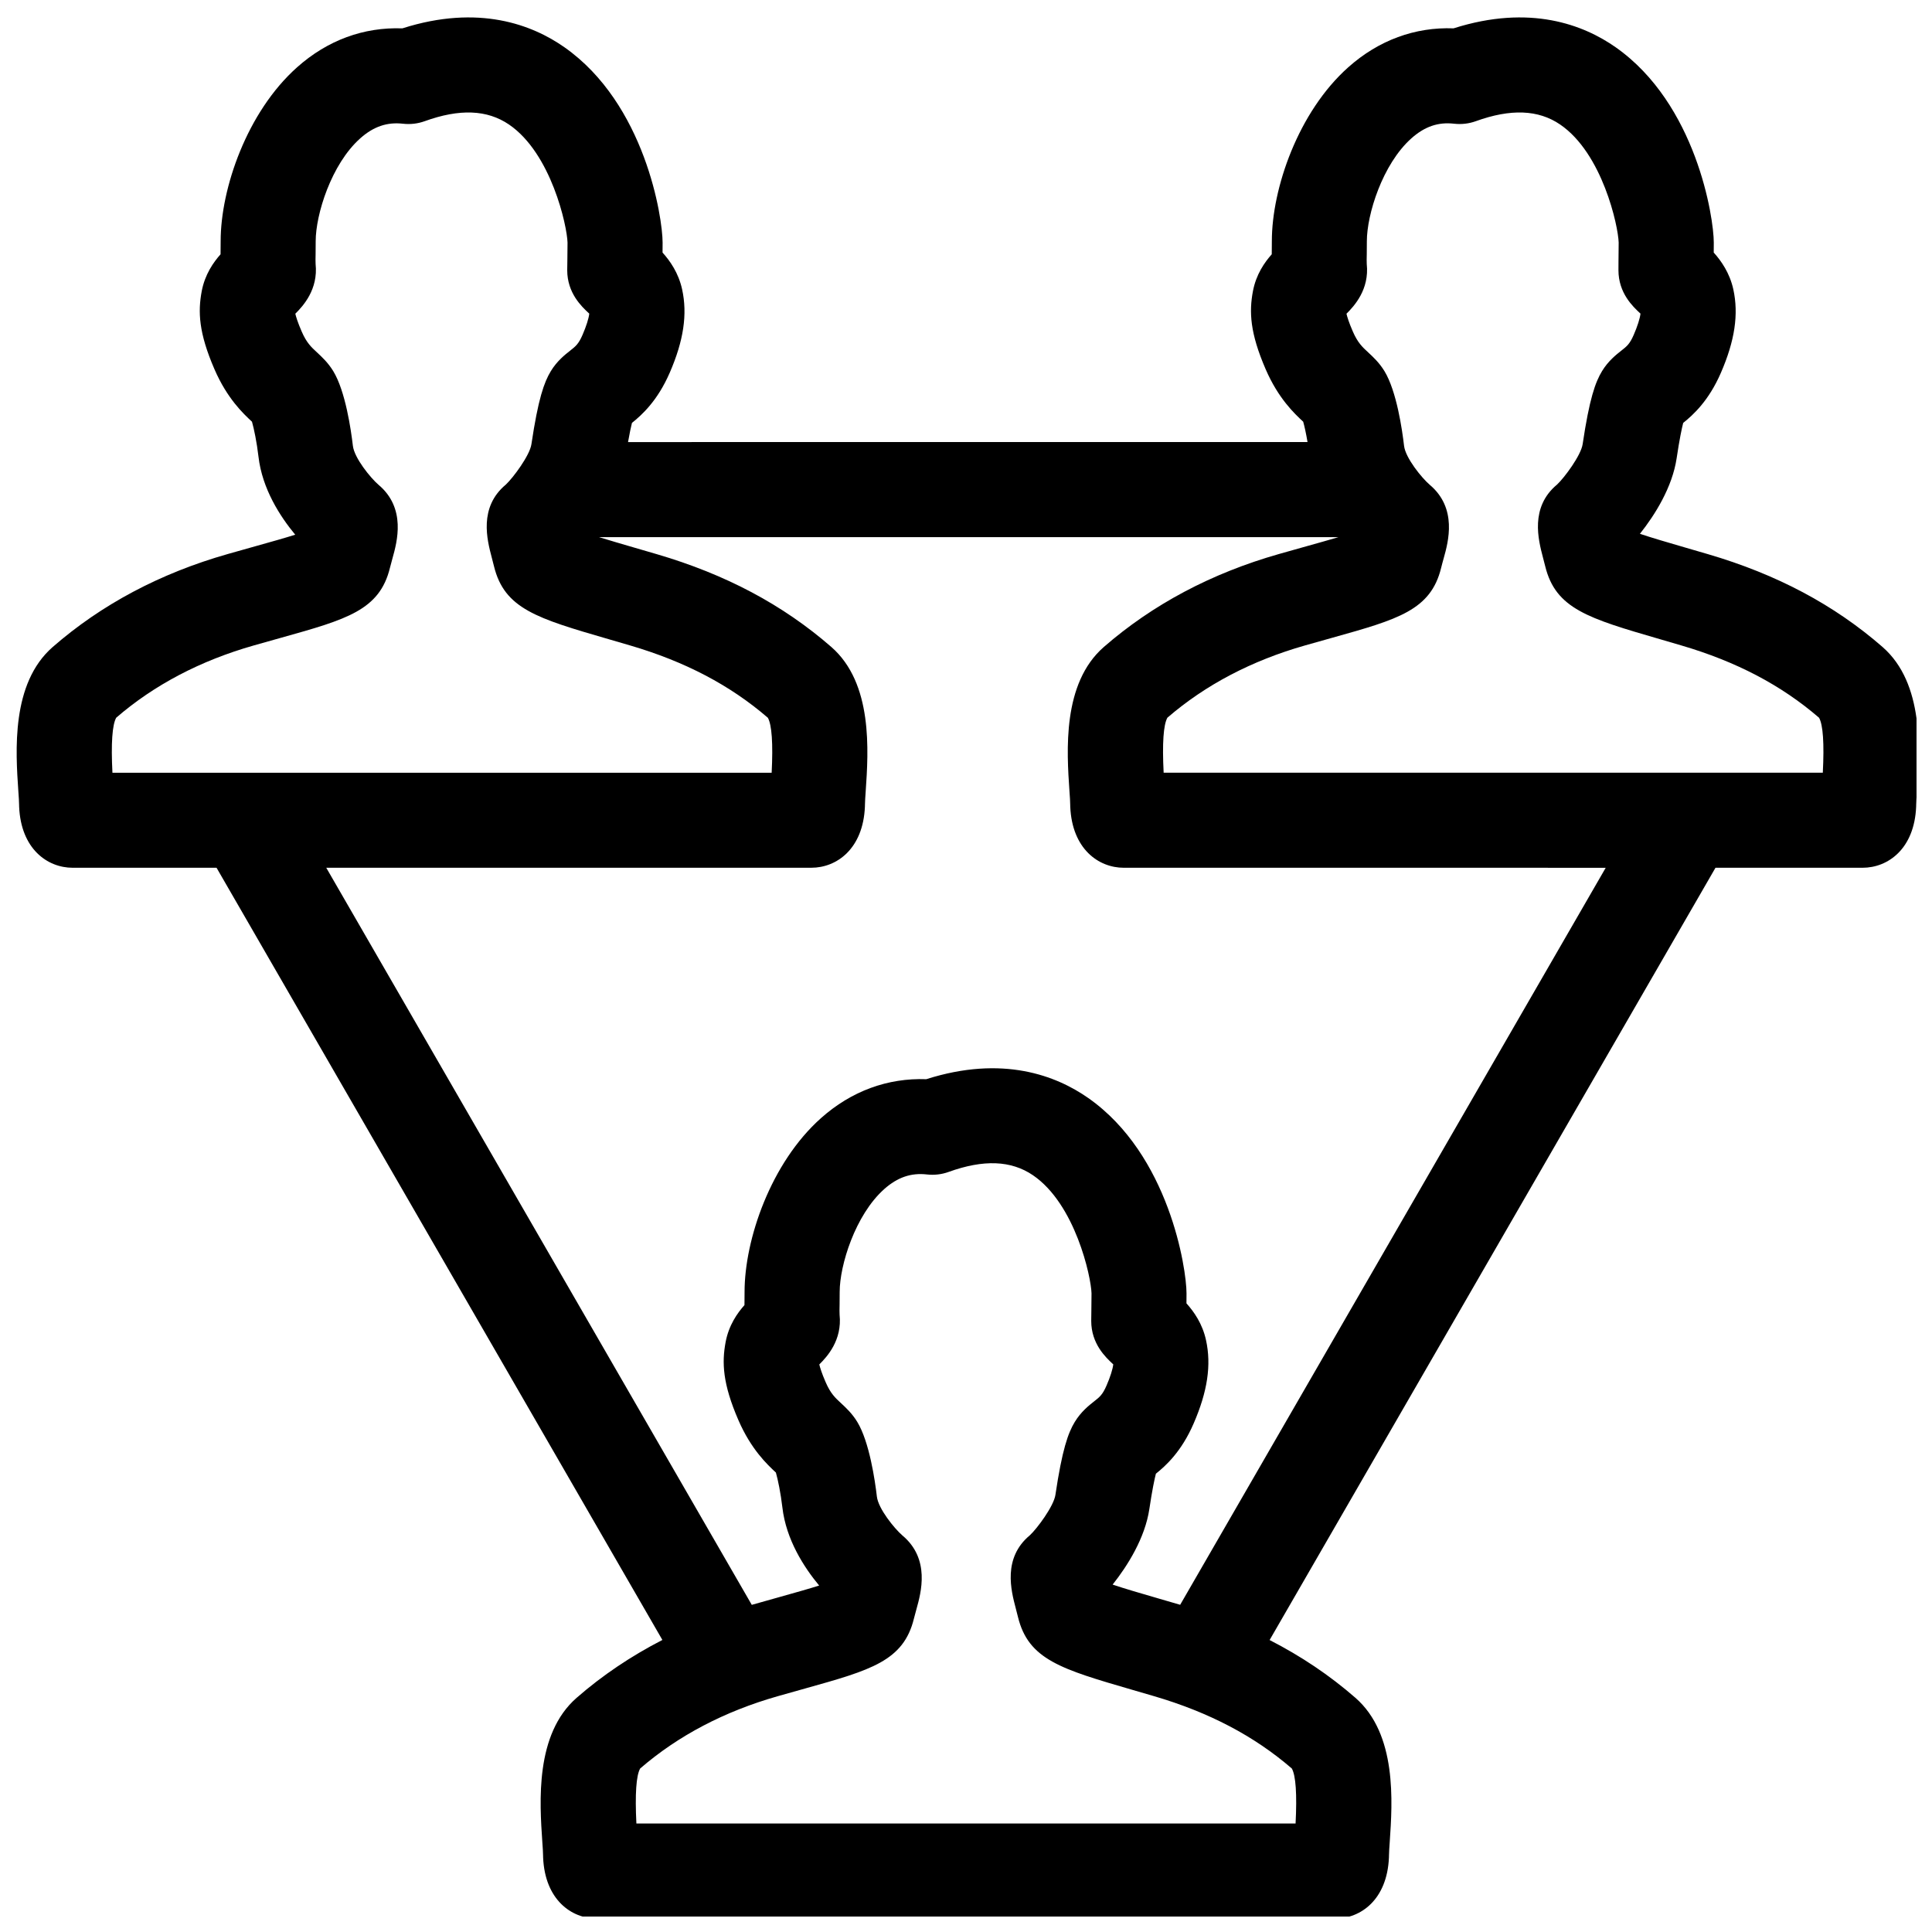 <?xml version="1.0" encoding="UTF-8"?>
<!-- The Best Svg Icon site in the world: iconSvg.co, Visit us! https://iconsvg.co -->
<svg width="800px" height="800px" version="1.1" viewBox="144 144 512 512" xmlns="http://www.w3.org/2000/svg">
 <defs>
  <clipPath id="a">
   <path d="m148.09 148.09h503.81v503.81h-503.81z"/>
  </clipPath>
 </defs>
 <g clip-path="url(#a)">
  <path d="m642.91 315.47s-0.008 0 0 0c-12.852-11.199-27.996-19.25-46.301-24.617l-5.688-1.656c-4.742-1.379-9.309-2.711-12.324-3.734 3.996-5.023 8.578-12.34 9.73-20.02 0.762-5.117 1.367-7.918 1.734-9.367 2.625-2.106 6.766-5.828 10.004-13.305 3.68-8.48 4.727-15.492 3.285-22.078-0.957-4.367-3.223-7.57-5.195-9.766 0.012-0.828 0.016-1.707 0.016-2.641 0-6.648-4.629-36.758-26.008-51.762-8.473-5.945-22.676-11.461-42.953-5.012-10.172-0.383-19.824 3.117-27.902 10.312-13.297 11.844-20.254 32.137-20.254 46.062l-0.023 3.094c0 0.137-0.004 0.273-0.004 0.406-1.875 2.102-4.152 5.316-4.992 9.805-1.012 5.394-0.82 10.977 3.391 20.688 3.34 7.699 7.578 11.695 9.934 13.875 0.344 1.199 0.77 3.168 1.148 5.394l-180.07 0.004c0.434-2.465 0.789-4.109 1.039-5.082 2.625-2.106 6.766-5.828 10.012-13.305 3.68-8.48 4.727-15.492 3.281-22.078-0.953-4.363-3.215-7.566-5.188-9.758 0.012-0.828 0.016-1.707 0.016-2.641 0-6.648-4.625-36.754-26.012-51.762-8.473-5.945-22.691-11.473-42.953-5.012-10.23-0.367-19.824 3.117-27.902 10.316-13.297 11.844-20.254 32.137-20.254 46.062l-0.023 3.074c0 0.141 0 0.281-0.004 0.422-1.875 2.102-4.152 5.316-4.996 9.805-1.008 5.394-0.82 10.977 3.391 20.676 3.34 7.703 7.578 11.703 9.934 13.887 0.523 1.824 1.27 5.402 1.723 9.27 0.984 8.52 5.734 15.855 9.738 20.672-2.68 0.852-6.488 1.918-10.434 3.023l-7.441 2.098c-17.871 5.082-33.484 13.375-46.402 24.645-11.047 9.645-9.828 27.559-9.098 38.266 0.102 1.457 0.195 2.676 0.195 3.527 0 0.18 0.004 0.363 0.012 0.539 0.48 11.168 7.477 16.168 14.191 16.168h38.125l118.15 204.64c-8.277 4.262-15.887 9.359-22.715 15.324-11.055 9.637-9.828 27.559-9.098 38.266 0.102 1.457 0.195 2.672 0.195 3.527 0 0.18 0.004 0.359 0.012 0.539 0.48 11.168 7.477 16.168 14.191 16.168h195.76c6.723 0 13.719-4.996 14.199-16.168 0.004-0.18 0.012-0.359 0.012-0.539 0-0.855 0.102-2.07 0.195-3.527 0.734-10.707 1.953-28.625-9.098-38.266l-0.004-0.004c-6.863-5.984-14.414-11.043-22.727-15.301l118.16-204.66h38.98c6.731 0 13.734-5.004 14.199-16.184 0.004-0.176 0.012-0.352 0.012-0.523 0-0.852 0.102-2.074 0.195-3.527 0.73-10.699 1.949-28.613-9.098-38.258zm-468.12 18.738c10.047-8.688 22.309-15.129 36.457-19.156l7.336-2.066c17.32-4.848 26.016-7.281 28.758-18.516 0.223-0.91 0.465-1.77 0.684-2.559 1.199-4.297 3.691-13.234-3.742-19.461-2.102-1.812-6.398-7.094-6.766-10.312-0.488-4.188-1.969-14.488-5.199-19.781-1.371-2.246-3.008-3.758-4.316-4.973-1.543-1.426-2.762-2.551-4.051-5.527-1.055-2.422-1.496-3.91-1.688-4.715 2.09-2.082 6.086-6.438 5.375-13.199-0.047-0.66-0.016-1.512 0-2.648l0.023-3.394c0-7.012 4.106-20.383 11.82-27.25 3.512-3.125 7.117-4.344 11.316-3.863 1.934 0.215 3.894-0.004 5.734-0.664 9.262-3.356 16.57-3.062 22.359 0.875 11.203 7.637 15.391 26.867 15.512 31.297 0 1.848-0.023 3.492-0.047 4.816l-0.035 2.496c0 6.051 3.828 9.629 5.668 11.348 0.055 0.055 0.117 0.105 0.176 0.16-0.152 1.301-0.789 3.32-1.789 5.633-1.047 2.418-1.828 3.031-3.238 4.141-1.402 1.102-3.523 2.769-5.16 5.465-1.789 2.938-3.356 7.356-5.148 19.383-0.438 2.953-4.828 8.863-6.781 10.688-7.234 6.019-4.957 14.656-3.734 19.301l0.594 2.316c2.762 11.316 11.426 13.836 30.406 19.352l5.629 1.641c14.602 4.277 26.562 10.555 36.551 19.184 1.055 1.891 1.391 6.781 1.004 14.57h-174.7c-0.395-7.793-0.055-12.684 0.996-14.578zm173.25 22.504v0.016-0.016zm139.3 270.53h-174.69c-0.387-7.785-0.055-12.68 0.996-14.57 10.051-8.691 22.312-15.133 36.461-19.16l7.336-2.066c17.32-4.848 26.016-7.273 28.758-18.516 0.223-0.91 0.465-1.77 0.684-2.555 1.199-4.301 3.691-13.25-3.738-19.461-2.102-1.812-6.402-7.098-6.769-10.324-0.488-4.18-1.969-14.484-5.199-19.781-1.371-2.246-3.008-3.758-4.316-4.969-1.543-1.426-2.762-2.555-4.051-5.531-1.055-2.422-1.496-3.906-1.688-4.715 2.09-2.082 6.086-6.438 5.375-13.195-0.047-0.66-0.016-1.516 0-2.648l0.023-3.394c0-7.012 4.106-20.383 11.82-27.25 3.508-3.117 7.109-4.348 11.316-3.863 1.934 0.215 3.898-0.004 5.734-0.672 9.27-3.344 16.574-3.059 22.359 0.883 11.203 7.644 15.391 26.867 15.512 31.297 0 1.848-0.023 3.488-0.047 4.812l-0.031 2.5c0 6.051 3.828 9.629 5.668 11.348 0.055 0.055 0.109 0.105 0.172 0.156-0.152 1.305-0.789 3.324-1.793 5.637-1.047 2.414-1.824 3.027-3.238 4.137-1.402 1.102-3.516 2.769-5.16 5.473-1.793 2.938-3.356 7.359-5.144 19.371-0.441 2.957-4.828 8.879-6.766 10.676-7.254 6.019-4.973 14.664-3.75 19.312l0.594 2.324c2.762 11.316 11.426 13.836 30.414 19.355l5.617 1.637c14.605 4.281 26.566 10.559 36.551 19.184 1.055 1.895 1.387 6.793 0.992 14.57zm-30.582-57.957-5.559-1.617c-4.746-1.375-9.32-2.711-12.34-3.734 3.988-5.023 8.578-12.344 9.73-20.02 0.762-5.113 1.367-7.91 1.734-9.367 2.625-2.106 6.769-5.828 10.004-13.305 3.68-8.48 4.727-15.492 3.285-22.066-0.945-4.375-3.215-7.582-5.188-9.773 0.012-0.82 0.016-1.703 0.016-2.637 0-6.644-4.629-36.758-26.012-51.762-8.469-5.941-22.68-11.465-42.953-5.008-10.203-0.359-19.824 3.117-27.902 10.316-13.297 11.844-20.254 32.137-20.254 46.062l-0.023 3.074c0 0.141 0 0.281-0.004 0.418-1.879 2.106-4.156 5.32-4.996 9.809-1.008 5.391-0.816 10.977 3.391 20.676 3.34 7.703 7.578 11.703 9.934 13.891 0.523 1.824 1.27 5.402 1.723 9.27 0.984 8.516 5.734 15.852 9.742 20.672-2.68 0.855-6.488 1.918-10.434 3.027l-7.422 2.09-112.77-195.34h128.55c6.727 0 13.723-5.004 14.199-16.172 0.004-0.176 0.012-0.359 0.012-0.535 0-0.852 0.102-2.074 0.195-3.527 0.73-10.707 1.953-28.621-9.098-38.266 0 0-0.004 0-0.004-0.004-12.852-11.199-27.996-19.246-46.301-24.609l-5.68-1.656c-3.477-1.012-6.848-1.996-9.598-2.848h195.98c-2.414 0.719-5.336 1.543-8.352 2.383l-7.445 2.098c-17.859 5.082-33.473 13.371-46.406 24.645-11.039 9.645-9.82 27.555-9.09 38.258 0.102 1.457 0.195 2.676 0.195 3.531 0 0.18 0.004 0.363 0.012 0.539 0.484 11.168 7.477 16.168 14.191 16.168l127.71 0.004zm170.3-220.51h-174.68c-0.395-7.785-0.059-12.68 0.992-14.574 10.055-8.688 22.324-15.125 36.457-19.148l7.332-2.066c17.32-4.848 26.023-7.281 28.762-18.516 0.223-0.918 0.465-1.773 0.684-2.559 1.199-4.297 3.688-13.23-3.738-19.461-2.106-1.812-6.402-7.094-6.777-10.305-0.484-4.176-1.953-14.469-5.199-19.801-1.371-2.242-3.008-3.754-4.312-4.961-1.547-1.426-2.766-2.555-4.062-5.527-1.055-2.422-1.496-3.91-1.688-4.711 2.09-2.082 6.098-6.449 5.375-13.184-0.047-0.656-0.012-1.508 0.004-2.644l0.023-3.414c0-7.012 4.106-20.383 11.82-27.258 3.508-3.117 7.078-4.352 11.309-3.859 1.941 0.215 3.898-0.004 5.734-0.664 9.266-3.352 16.582-3.066 22.359 0.875 11.203 7.637 15.391 26.867 15.512 31.297 0 1.855-0.023 3.5-0.047 4.828l-0.012 2.481c0 6.051 3.824 9.629 5.664 11.348 0.055 0.051 0.109 0.105 0.176 0.16-0.152 1.301-0.789 3.32-1.793 5.633-1.047 2.418-1.824 3.031-3.238 4.141-1.402 1.102-3.516 2.766-5.152 5.457-1.793 2.938-3.359 7.359-5.148 19.387-0.441 2.953-4.828 8.867-6.785 10.688-7.234 6.019-4.953 14.66-3.734 19.305l0.598 2.324c2.766 11.305 11.426 13.824 30.395 19.34l5.633 1.648c14.605 4.277 26.566 10.555 36.551 19.18 1.055 1.887 1.387 6.777 0.992 14.562z"/>
 </g>
</svg>